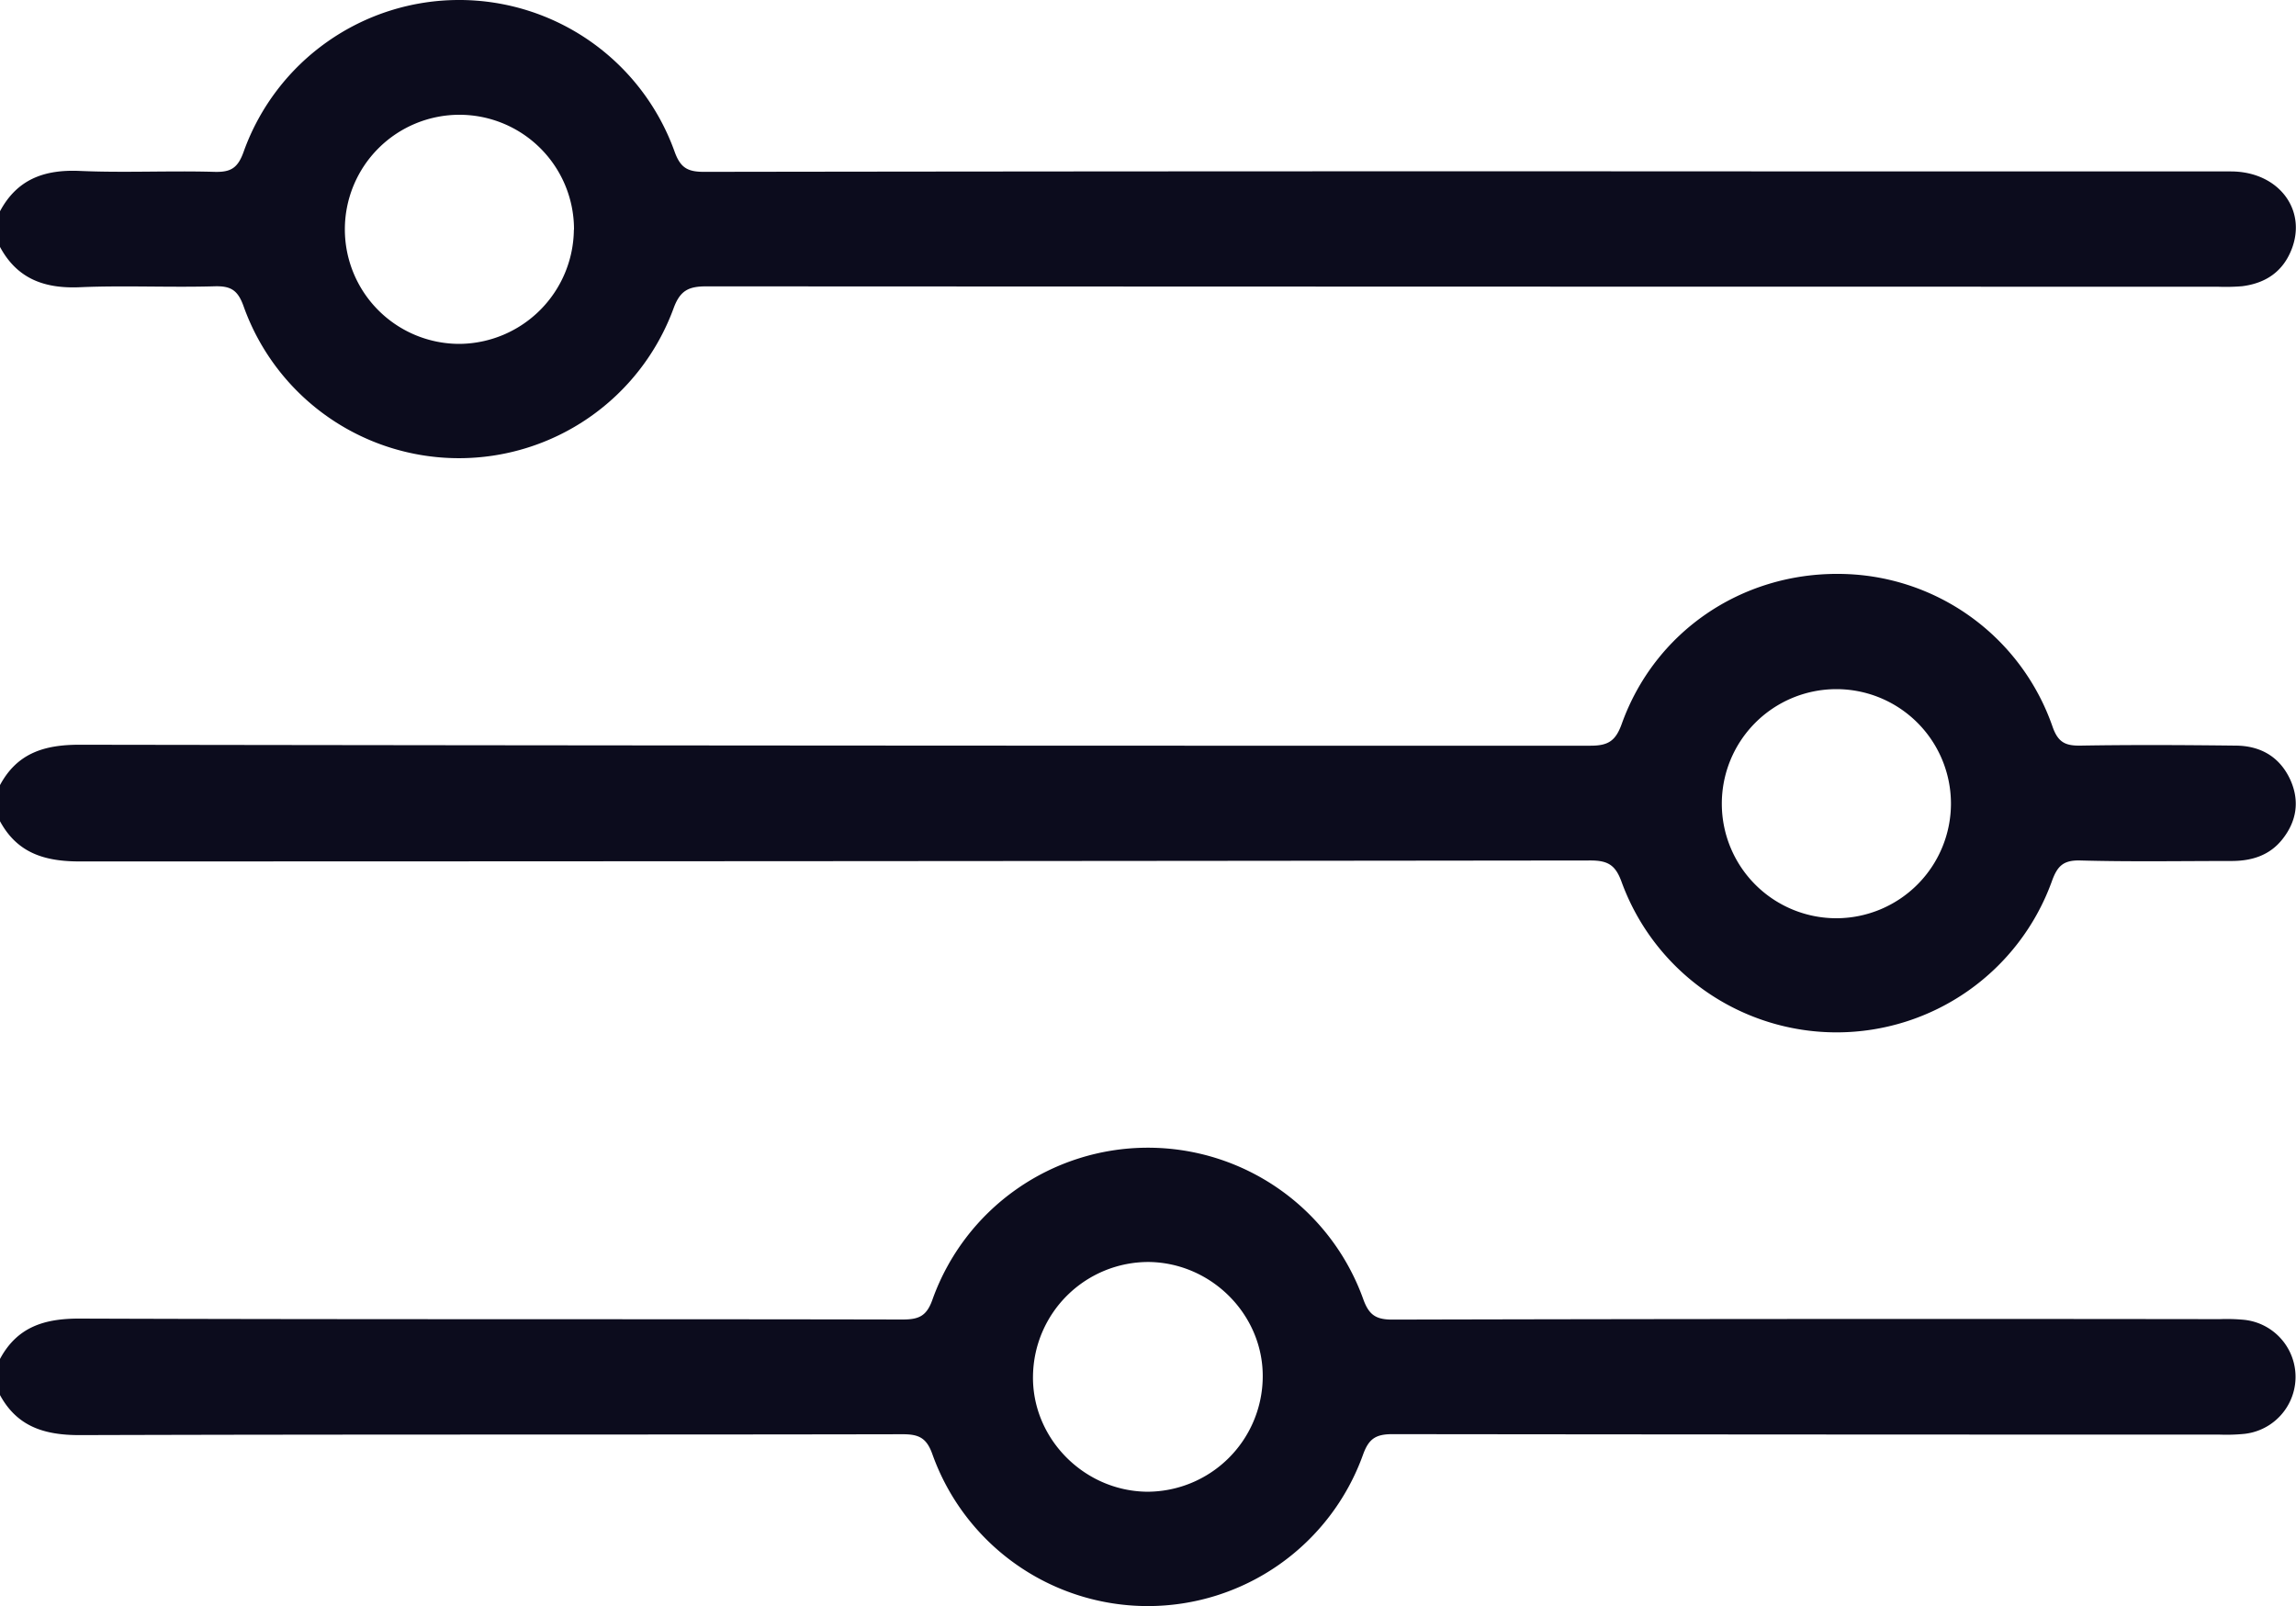 <svg id="Layer_1" data-name="Layer 1" xmlns="http://www.w3.org/2000/svg" viewBox="0 0 500 349.81">
  <defs>
    <style>
      .cls-1 {
        fill: #0c0c1d;
      }
    </style>
  </defs>
  <title>apartmani-zlatibor-filters</title>
  <g>
    <path class="cls-1" d="M5.65,377.46c3.76-7,9.7-8.82,17.37-8.79,59.73.21,119.45.08,179.18.2,3.56,0,5.26-.74,6.53-4.39a49.82,49.82,0,0,1,93.75-.17c1.21,3.41,2.62,4.59,6.39,4.58q90.08-.22,180.15-.1a39.85,39.85,0,0,1,5.36.15,12.49,12.49,0,0,1,0,24.84,39.9,39.9,0,0,1-5.36.16q-90.07,0-180.15-.1c-3.76,0-5.19,1.11-6.42,4.54a49.8,49.8,0,0,1-93.74-.13c-1.28-3.64-3-4.4-6.54-4.39-59.72.12-119.45,0-179.17.19-7.66,0-13.62-1.82-17.38-8.78Zm249.8,28.92a25.18,25.18,0,0,0,25.18-24.61c.34-13.68-11-25.28-24.84-25.43a25.15,25.15,0,0,0-25.18,24.6C230.27,394.62,241.61,406.23,255.45,406.38Z" transform="translate(-5.65 -81.47)"/>
    <path class="cls-1" d="M5.65,127.48c3.75-7,9.69-9.12,17.37-8.78,9.75.43,19.53-.08,29.29.2,3.62.11,5.14-.82,6.42-4.44a49.84,49.84,0,0,1,93.79-.06c1.26,3.56,2.79,4.51,6.47,4.5q123.76-.18,247.53-.09c28.31,0,56.63,0,84.94,0,10.33,0,16.65,8.3,13.22,17-1.92,4.89-5.7,7.36-10.75,8a43.52,43.52,0,0,1-5.36.11q-164.54,0-329.06-.08c-3.93,0-5.78.89-7.22,4.9a49.78,49.78,0,0,1-93.56-.47c-1.27-3.61-2.79-4.55-6.41-4.44-9.76.28-19.54-.22-29.29.2-7.68.33-13.63-1.81-17.38-8.78Zm125,4a24.95,24.95,0,1,0-24.89,24.89A25.12,25.12,0,0,0,130.62,131.53Z" transform="translate(-5.65 -81.47)"/>
    <path class="cls-1" d="M5.65,252.47c3.76-7,9.7-8.8,17.37-8.79q164.52.25,329,.21c3.88,0,5.47-1.06,6.8-4.76,7.17-20,25.95-32.83,47.31-32.66a49.49,49.49,0,0,1,46.48,33.21c1.2,3.48,2.79,4.24,6.12,4.19,11.22-.19,22.45-.13,33.68,0,5.5,0,9.76,2.44,12.06,7.57,2,4.56,1.3,8.93-1.77,12.81-2.85,3.61-6.8,4.77-11.24,4.75-10.91,0-21.81.19-32.71-.11-3.8-.11-5.08,1.19-6.31,4.65a49.84,49.84,0,0,1-93.62.12c-1.32-3.7-2.91-4.77-6.8-4.77q-164.51.19-329,.21c-7.66,0-13.62-1.82-17.38-8.78Zm424.86,4a24.95,24.95,0,1,0-24.73,25A25,25,0,0,0,430.51,256.43Z" transform="translate(-5.65 -81.47)"/>
  </g>
</svg>
